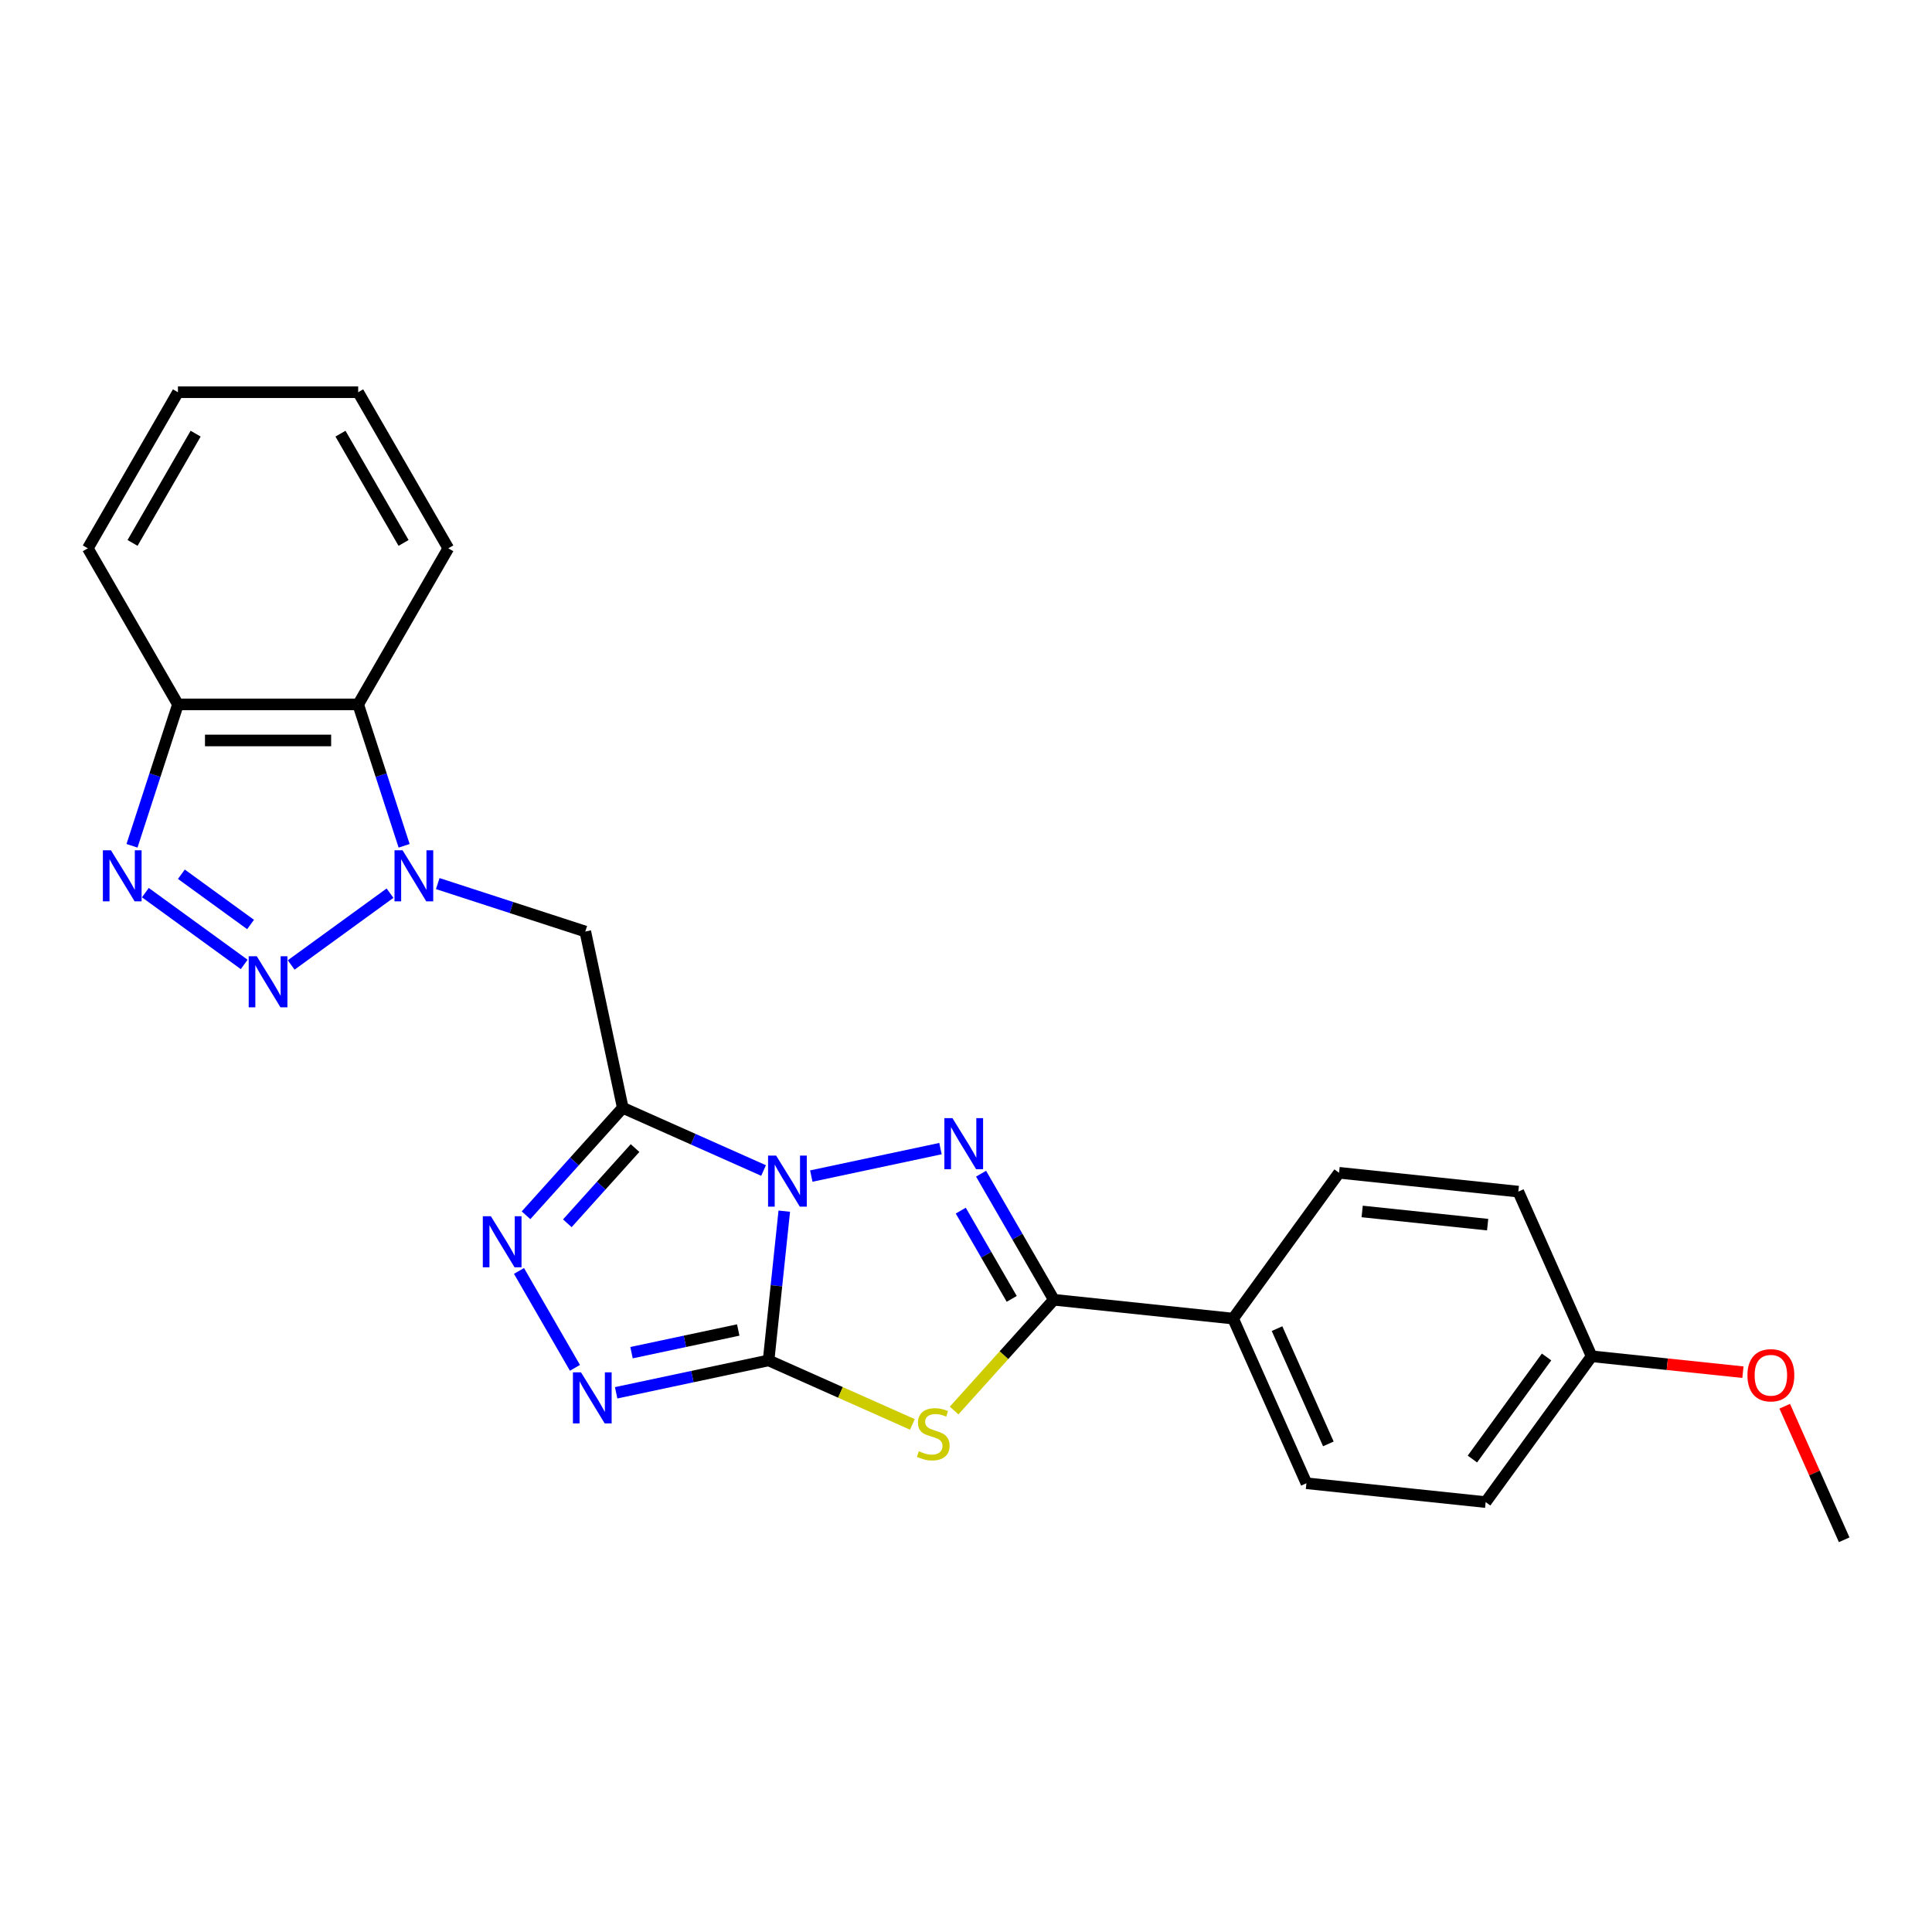 <?xml version='1.0' encoding='iso-8859-1'?>
<svg version='1.1' baseProfile='full'
              xmlns='http://www.w3.org/2000/svg'
                      xmlns:rdkit='http://www.rdkit.org/xml'
                      xmlns:xlink='http://www.w3.org/1999/xlink'
                  xml:space='preserve'
width='1000px' height='1000px' viewBox='0 0 1000 1000'>
<!-- END OF HEADER -->
<rect style='opacity:1.0;fill:#FFFFFF;stroke:none' width='1000' height='1000' x='0' y='0'> </rect>
<path class='bond-0' d='M 405.939,626.898 L 401.88,665.518' style='fill:none;fill-rule:evenodd;stroke:#0000FF;stroke-width:6px;stroke-linecap:butt;stroke-linejoin:miter;stroke-opacity:1' />
<path class='bond-0' d='M 401.88,665.518 L 397.821,704.137' style='fill:none;fill-rule:evenodd;stroke:#000000;stroke-width:6px;stroke-linecap:butt;stroke-linejoin:miter;stroke-opacity:1' />
<path class='bond-1' d='M 395.221,605.856 L 358.783,589.633' style='fill:none;fill-rule:evenodd;stroke:#0000FF;stroke-width:6px;stroke-linecap:butt;stroke-linejoin:miter;stroke-opacity:1' />
<path class='bond-1' d='M 358.783,589.633 L 322.346,573.41' style='fill:none;fill-rule:evenodd;stroke:#000000;stroke-width:6px;stroke-linecap:butt;stroke-linejoin:miter;stroke-opacity:1' />
<path class='bond-2' d='M 419.925,608.73 L 486.791,594.518' style='fill:none;fill-rule:evenodd;stroke:#0000FF;stroke-width:6px;stroke-linecap:butt;stroke-linejoin:miter;stroke-opacity:1' />
<path class='bond-3' d='M 397.821,704.137 L 435.033,720.705' style='fill:none;fill-rule:evenodd;stroke:#000000;stroke-width:6px;stroke-linecap:butt;stroke-linejoin:miter;stroke-opacity:1' />
<path class='bond-3' d='M 435.033,720.705 L 472.245,737.273' style='fill:none;fill-rule:evenodd;stroke:#CCCC00;stroke-width:6px;stroke-linecap:butt;stroke-linejoin:miter;stroke-opacity:1' />
<path class='bond-7' d='M 397.821,704.137 L 358.37,712.523' style='fill:none;fill-rule:evenodd;stroke:#000000;stroke-width:6px;stroke-linecap:butt;stroke-linejoin:miter;stroke-opacity:1' />
<path class='bond-7' d='M 358.37,712.523 L 318.919,720.909' style='fill:none;fill-rule:evenodd;stroke:#0000FF;stroke-width:6px;stroke-linecap:butt;stroke-linejoin:miter;stroke-opacity:1' />
<path class='bond-7' d='M 382.107,688.402 L 354.491,694.272' style='fill:none;fill-rule:evenodd;stroke:#000000;stroke-width:6px;stroke-linecap:butt;stroke-linejoin:miter;stroke-opacity:1' />
<path class='bond-7' d='M 354.491,694.272 L 326.875,700.142' style='fill:none;fill-rule:evenodd;stroke:#0000FF;stroke-width:6px;stroke-linecap:butt;stroke-linejoin:miter;stroke-opacity:1' />
<path class='bond-8' d='M 322.346,573.41 L 297.309,601.216' style='fill:none;fill-rule:evenodd;stroke:#000000;stroke-width:6px;stroke-linecap:butt;stroke-linejoin:miter;stroke-opacity:1' />
<path class='bond-8' d='M 297.309,601.216 L 272.273,629.022' style='fill:none;fill-rule:evenodd;stroke:#0000FF;stroke-width:6px;stroke-linecap:butt;stroke-linejoin:miter;stroke-opacity:1' />
<path class='bond-8' d='M 328.701,594.237 L 311.175,613.701' style='fill:none;fill-rule:evenodd;stroke:#000000;stroke-width:6px;stroke-linecap:butt;stroke-linejoin:miter;stroke-opacity:1' />
<path class='bond-8' d='M 311.175,613.701 L 293.65,633.165' style='fill:none;fill-rule:evenodd;stroke:#0000FF;stroke-width:6px;stroke-linecap:butt;stroke-linejoin:miter;stroke-opacity:1' />
<path class='bond-9' d='M 322.346,573.41 L 302.949,482.156' style='fill:none;fill-rule:evenodd;stroke:#000000;stroke-width:6px;stroke-linecap:butt;stroke-linejoin:miter;stroke-opacity:1' />
<path class='bond-5' d='M 507.801,607.502 L 526.637,640.127' style='fill:none;fill-rule:evenodd;stroke:#0000FF;stroke-width:6px;stroke-linecap:butt;stroke-linejoin:miter;stroke-opacity:1' />
<path class='bond-5' d='M 526.637,640.127 L 545.473,672.753' style='fill:none;fill-rule:evenodd;stroke:#000000;stroke-width:6px;stroke-linecap:butt;stroke-linejoin:miter;stroke-opacity:1' />
<path class='bond-5' d='M 497.293,626.619 L 510.478,649.457' style='fill:none;fill-rule:evenodd;stroke:#0000FF;stroke-width:6px;stroke-linecap:butt;stroke-linejoin:miter;stroke-opacity:1' />
<path class='bond-5' d='M 510.478,649.457 L 523.664,672.295' style='fill:none;fill-rule:evenodd;stroke:#000000;stroke-width:6px;stroke-linecap:butt;stroke-linejoin:miter;stroke-opacity:1' />
<path class='bond-25' d='M 493.852,730.085 L 519.663,701.419' style='fill:none;fill-rule:evenodd;stroke:#CCCC00;stroke-width:6px;stroke-linecap:butt;stroke-linejoin:miter;stroke-opacity:1' />
<path class='bond-25' d='M 519.663,701.419 L 545.473,672.753' style='fill:none;fill-rule:evenodd;stroke:#000000;stroke-width:6px;stroke-linecap:butt;stroke-linejoin:miter;stroke-opacity:1' />
<path class='bond-4' d='M 226.575,457.341 L 264.762,469.748' style='fill:none;fill-rule:evenodd;stroke:#0000FF;stroke-width:6px;stroke-linecap:butt;stroke-linejoin:miter;stroke-opacity:1' />
<path class='bond-4' d='M 264.762,469.748 L 302.949,482.156' style='fill:none;fill-rule:evenodd;stroke:#000000;stroke-width:6px;stroke-linecap:butt;stroke-linejoin:miter;stroke-opacity:1' />
<path class='bond-6' d='M 201.871,462.301 L 150.717,499.466' style='fill:none;fill-rule:evenodd;stroke:#0000FF;stroke-width:6px;stroke-linecap:butt;stroke-linejoin:miter;stroke-opacity:1' />
<path class='bond-11' d='M 209.173,437.785 L 197.283,401.193' style='fill:none;fill-rule:evenodd;stroke:#0000FF;stroke-width:6px;stroke-linecap:butt;stroke-linejoin:miter;stroke-opacity:1' />
<path class='bond-11' d='M 197.283,401.193 L 185.394,364.601' style='fill:none;fill-rule:evenodd;stroke:#000000;stroke-width:6px;stroke-linecap:butt;stroke-linejoin:miter;stroke-opacity:1' />
<path class='bond-13' d='M 545.473,672.753 L 638.255,682.505' style='fill:none;fill-rule:evenodd;stroke:#000000;stroke-width:6px;stroke-linecap:butt;stroke-linejoin:miter;stroke-opacity:1' />
<path class='bond-10' d='M 126.395,499.189 L 75.242,462.024' style='fill:none;fill-rule:evenodd;stroke:#0000FF;stroke-width:6px;stroke-linecap:butt;stroke-linejoin:miter;stroke-opacity:1' />
<path class='bond-10' d='M 129.69,478.519 L 93.882,452.504' style='fill:none;fill-rule:evenodd;stroke:#0000FF;stroke-width:6px;stroke-linecap:butt;stroke-linejoin:miter;stroke-opacity:1' />
<path class='bond-26' d='M 297.594,707.992 L 268.635,657.834' style='fill:none;fill-rule:evenodd;stroke:#0000FF;stroke-width:6px;stroke-linecap:butt;stroke-linejoin:miter;stroke-opacity:1' />
<path class='bond-28' d='M 68.322,437.785 L 80.211,401.193' style='fill:none;fill-rule:evenodd;stroke:#0000FF;stroke-width:6px;stroke-linecap:butt;stroke-linejoin:miter;stroke-opacity:1' />
<path class='bond-28' d='M 80.211,401.193 L 92.101,364.601' style='fill:none;fill-rule:evenodd;stroke:#000000;stroke-width:6px;stroke-linecap:butt;stroke-linejoin:miter;stroke-opacity:1' />
<path class='bond-12' d='M 185.394,364.601 L 92.101,364.601' style='fill:none;fill-rule:evenodd;stroke:#000000;stroke-width:6px;stroke-linecap:butt;stroke-linejoin:miter;stroke-opacity:1' />
<path class='bond-12' d='M 171.4,383.259 L 106.095,383.259' style='fill:none;fill-rule:evenodd;stroke:#000000;stroke-width:6px;stroke-linecap:butt;stroke-linejoin:miter;stroke-opacity:1' />
<path class='bond-19' d='M 185.394,364.601 L 232.04,283.807' style='fill:none;fill-rule:evenodd;stroke:#000000;stroke-width:6px;stroke-linecap:butt;stroke-linejoin:miter;stroke-opacity:1' />
<path class='bond-21' d='M 92.101,364.601 L 45.455,283.807' style='fill:none;fill-rule:evenodd;stroke:#000000;stroke-width:6px;stroke-linecap:butt;stroke-linejoin:miter;stroke-opacity:1' />
<path class='bond-14' d='M 638.255,682.505 L 676.201,767.732' style='fill:none;fill-rule:evenodd;stroke:#000000;stroke-width:6px;stroke-linecap:butt;stroke-linejoin:miter;stroke-opacity:1' />
<path class='bond-14' d='M 660.992,687.7 L 687.554,747.359' style='fill:none;fill-rule:evenodd;stroke:#000000;stroke-width:6px;stroke-linecap:butt;stroke-linejoin:miter;stroke-opacity:1' />
<path class='bond-15' d='M 638.255,682.505 L 693.091,607.029' style='fill:none;fill-rule:evenodd;stroke:#000000;stroke-width:6px;stroke-linecap:butt;stroke-linejoin:miter;stroke-opacity:1' />
<path class='bond-18' d='M 676.201,767.732 L 768.982,777.484' style='fill:none;fill-rule:evenodd;stroke:#000000;stroke-width:6px;stroke-linecap:butt;stroke-linejoin:miter;stroke-opacity:1' />
<path class='bond-17' d='M 693.091,607.029 L 785.873,616.781' style='fill:none;fill-rule:evenodd;stroke:#000000;stroke-width:6px;stroke-linecap:butt;stroke-linejoin:miter;stroke-opacity:1' />
<path class='bond-17' d='M 705.058,627.048 L 770.005,633.875' style='fill:none;fill-rule:evenodd;stroke:#000000;stroke-width:6px;stroke-linecap:butt;stroke-linejoin:miter;stroke-opacity:1' />
<path class='bond-16' d='M 823.818,702.008 L 785.873,616.781' style='fill:none;fill-rule:evenodd;stroke:#000000;stroke-width:6px;stroke-linecap:butt;stroke-linejoin:miter;stroke-opacity:1' />
<path class='bond-20' d='M 823.818,702.008 L 862.979,706.124' style='fill:none;fill-rule:evenodd;stroke:#000000;stroke-width:6px;stroke-linecap:butt;stroke-linejoin:miter;stroke-opacity:1' />
<path class='bond-20' d='M 862.979,706.124 L 902.14,710.24' style='fill:none;fill-rule:evenodd;stroke:#FF0000;stroke-width:6px;stroke-linecap:butt;stroke-linejoin:miter;stroke-opacity:1' />
<path class='bond-27' d='M 823.818,702.008 L 768.982,777.484' style='fill:none;fill-rule:evenodd;stroke:#000000;stroke-width:6px;stroke-linecap:butt;stroke-linejoin:miter;stroke-opacity:1' />
<path class='bond-27' d='M 800.498,702.362 L 762.113,755.195' style='fill:none;fill-rule:evenodd;stroke:#000000;stroke-width:6px;stroke-linecap:butt;stroke-linejoin:miter;stroke-opacity:1' />
<path class='bond-23' d='M 232.04,283.807 L 185.394,203.013' style='fill:none;fill-rule:evenodd;stroke:#000000;stroke-width:6px;stroke-linecap:butt;stroke-linejoin:miter;stroke-opacity:1' />
<path class='bond-23' d='M 208.884,281.017 L 176.232,224.461' style='fill:none;fill-rule:evenodd;stroke:#000000;stroke-width:6px;stroke-linecap:butt;stroke-linejoin:miter;stroke-opacity:1' />
<path class='bond-22' d='M 923.769,727.862 L 939.157,762.425' style='fill:none;fill-rule:evenodd;stroke:#FF0000;stroke-width:6px;stroke-linecap:butt;stroke-linejoin:miter;stroke-opacity:1' />
<path class='bond-22' d='M 939.157,762.425 L 954.545,796.987' style='fill:none;fill-rule:evenodd;stroke:#000000;stroke-width:6px;stroke-linecap:butt;stroke-linejoin:miter;stroke-opacity:1' />
<path class='bond-29' d='M 45.455,283.807 L 92.101,203.013' style='fill:none;fill-rule:evenodd;stroke:#000000;stroke-width:6px;stroke-linecap:butt;stroke-linejoin:miter;stroke-opacity:1' />
<path class='bond-29' d='M 68.61,281.017 L 101.263,224.461' style='fill:none;fill-rule:evenodd;stroke:#000000;stroke-width:6px;stroke-linecap:butt;stroke-linejoin:miter;stroke-opacity:1' />
<path class='bond-24' d='M 185.394,203.013 L 92.101,203.013' style='fill:none;fill-rule:evenodd;stroke:#000000;stroke-width:6px;stroke-linecap:butt;stroke-linejoin:miter;stroke-opacity:1' />
<path  class='atom-0' d='M 401.733 598.146
L 410.39 612.139
Q 411.249 613.52, 412.629 616.02
Q 414.01 618.521, 414.085 618.67
L 414.085 598.146
L 417.593 598.146
L 417.593 624.566
L 413.973 624.566
L 404.681 609.266
Q 403.599 607.475, 402.442 605.422
Q 401.322 603.37, 400.987 602.736
L 400.987 624.566
L 397.553 624.566
L 397.553 598.146
L 401.733 598.146
' fill='#0000FF'/>
<path  class='atom-3' d='M 492.987 578.749
L 501.644 592.743
Q 502.503 594.124, 503.883 596.624
Q 505.264 599.124, 505.339 599.273
L 505.339 578.749
L 508.847 578.749
L 508.847 605.169
L 505.227 605.169
L 495.935 589.869
Q 494.853 588.078, 493.696 586.026
Q 492.576 583.973, 492.241 583.339
L 492.241 605.169
L 488.807 605.169
L 488.807 578.749
L 492.987 578.749
' fill='#0000FF'/>
<path  class='atom-4' d='M 475.585 751.151
Q 475.884 751.263, 477.115 751.785
Q 478.346 752.308, 479.69 752.644
Q 481.071 752.942, 482.414 752.942
Q 484.914 752.942, 486.37 751.748
Q 487.825 750.517, 487.825 748.39
Q 487.825 746.934, 487.079 746.039
Q 486.37 745.143, 485.25 744.658
Q 484.131 744.173, 482.265 743.613
Q 479.914 742.904, 478.496 742.232
Q 477.115 741.561, 476.107 740.143
Q 475.137 738.724, 475.137 736.336
Q 475.137 733.015, 477.376 730.963
Q 479.653 728.91, 484.131 728.91
Q 487.191 728.91, 490.661 730.365
L 489.803 733.239
Q 486.631 731.933, 484.243 731.933
Q 481.668 731.933, 480.25 733.015
Q 478.832 734.06, 478.869 735.888
Q 478.869 737.306, 479.578 738.165
Q 480.324 739.023, 481.369 739.508
Q 482.451 739.993, 484.243 740.553
Q 486.631 741.299, 488.049 742.046
Q 489.467 742.792, 490.474 744.322
Q 491.519 745.815, 491.519 748.39
Q 491.519 752.047, 489.056 754.024
Q 486.631 755.965, 482.563 755.965
Q 480.212 755.965, 478.421 755.443
Q 476.667 754.957, 474.577 754.099
L 475.585 751.151
' fill='#CCCC00'/>
<path  class='atom-5' d='M 208.382 440.117
L 217.04 454.111
Q 217.898 455.492, 219.279 457.992
Q 220.66 460.492, 220.734 460.641
L 220.734 440.117
L 224.242 440.117
L 224.242 466.537
L 220.622 466.537
L 211.331 451.237
Q 210.248 449.446, 209.092 447.394
Q 207.972 445.341, 207.636 444.707
L 207.636 466.537
L 204.203 466.537
L 204.203 440.117
L 208.382 440.117
' fill='#0000FF'/>
<path  class='atom-7' d='M 132.907 494.953
L 141.565 508.947
Q 142.423 510.328, 143.804 512.828
Q 145.184 515.328, 145.259 515.477
L 145.259 494.953
L 148.767 494.953
L 148.767 521.374
L 145.147 521.374
L 135.855 506.074
Q 134.773 504.282, 133.616 502.23
Q 132.497 500.177, 132.161 499.543
L 132.161 521.374
L 128.728 521.374
L 128.728 494.953
L 132.907 494.953
' fill='#0000FF'/>
<path  class='atom-8' d='M 300.727 710.324
L 309.385 724.318
Q 310.243 725.698, 311.624 728.199
Q 313.004 730.699, 313.079 730.848
L 313.079 710.324
L 316.587 710.324
L 316.587 736.744
L 312.967 736.744
L 303.675 721.444
Q 302.593 719.653, 301.436 717.601
Q 300.317 715.548, 299.981 714.914
L 299.981 736.744
L 296.548 736.744
L 296.548 710.324
L 300.727 710.324
' fill='#0000FF'/>
<path  class='atom-9' d='M 254.081 629.53
L 262.738 643.524
Q 263.597 644.905, 264.977 647.405
Q 266.358 649.905, 266.433 650.054
L 266.433 629.53
L 269.941 629.53
L 269.941 655.95
L 266.321 655.95
L 257.029 640.65
Q 255.947 638.859, 254.79 636.807
Q 253.67 634.754, 253.334 634.12
L 253.334 655.95
L 249.901 655.95
L 249.901 629.53
L 254.081 629.53
' fill='#0000FF'/>
<path  class='atom-11' d='M 57.432 440.117
L 66.089 454.111
Q 66.948 455.492, 68.328 457.992
Q 69.709 460.492, 69.784 460.641
L 69.784 440.117
L 73.291 440.117
L 73.291 466.537
L 69.672 466.537
L 60.38 451.237
Q 59.298 449.446, 58.141 447.394
Q 57.021 445.341, 56.685 444.707
L 56.685 466.537
L 53.252 466.537
L 53.252 440.117
L 57.432 440.117
' fill='#0000FF'/>
<path  class='atom-21' d='M 904.472 711.835
Q 904.472 705.491, 907.606 701.946
Q 910.741 698.4, 916.6 698.4
Q 922.459 698.4, 925.593 701.946
Q 928.728 705.491, 928.728 711.835
Q 928.728 718.253, 925.556 721.91
Q 922.384 725.53, 916.6 725.53
Q 910.778 725.53, 907.606 721.91
Q 904.472 718.29, 904.472 711.835
M 916.6 722.545
Q 920.63 722.545, 922.795 719.858
Q 924.996 717.134, 924.996 711.835
Q 924.996 706.648, 922.795 704.035
Q 920.63 701.386, 916.6 701.386
Q 912.57 701.386, 910.368 703.998
Q 908.204 706.61, 908.204 711.835
Q 908.204 717.171, 910.368 719.858
Q 912.57 722.545, 916.6 722.545
' fill='#FF0000'/>
</svg>
